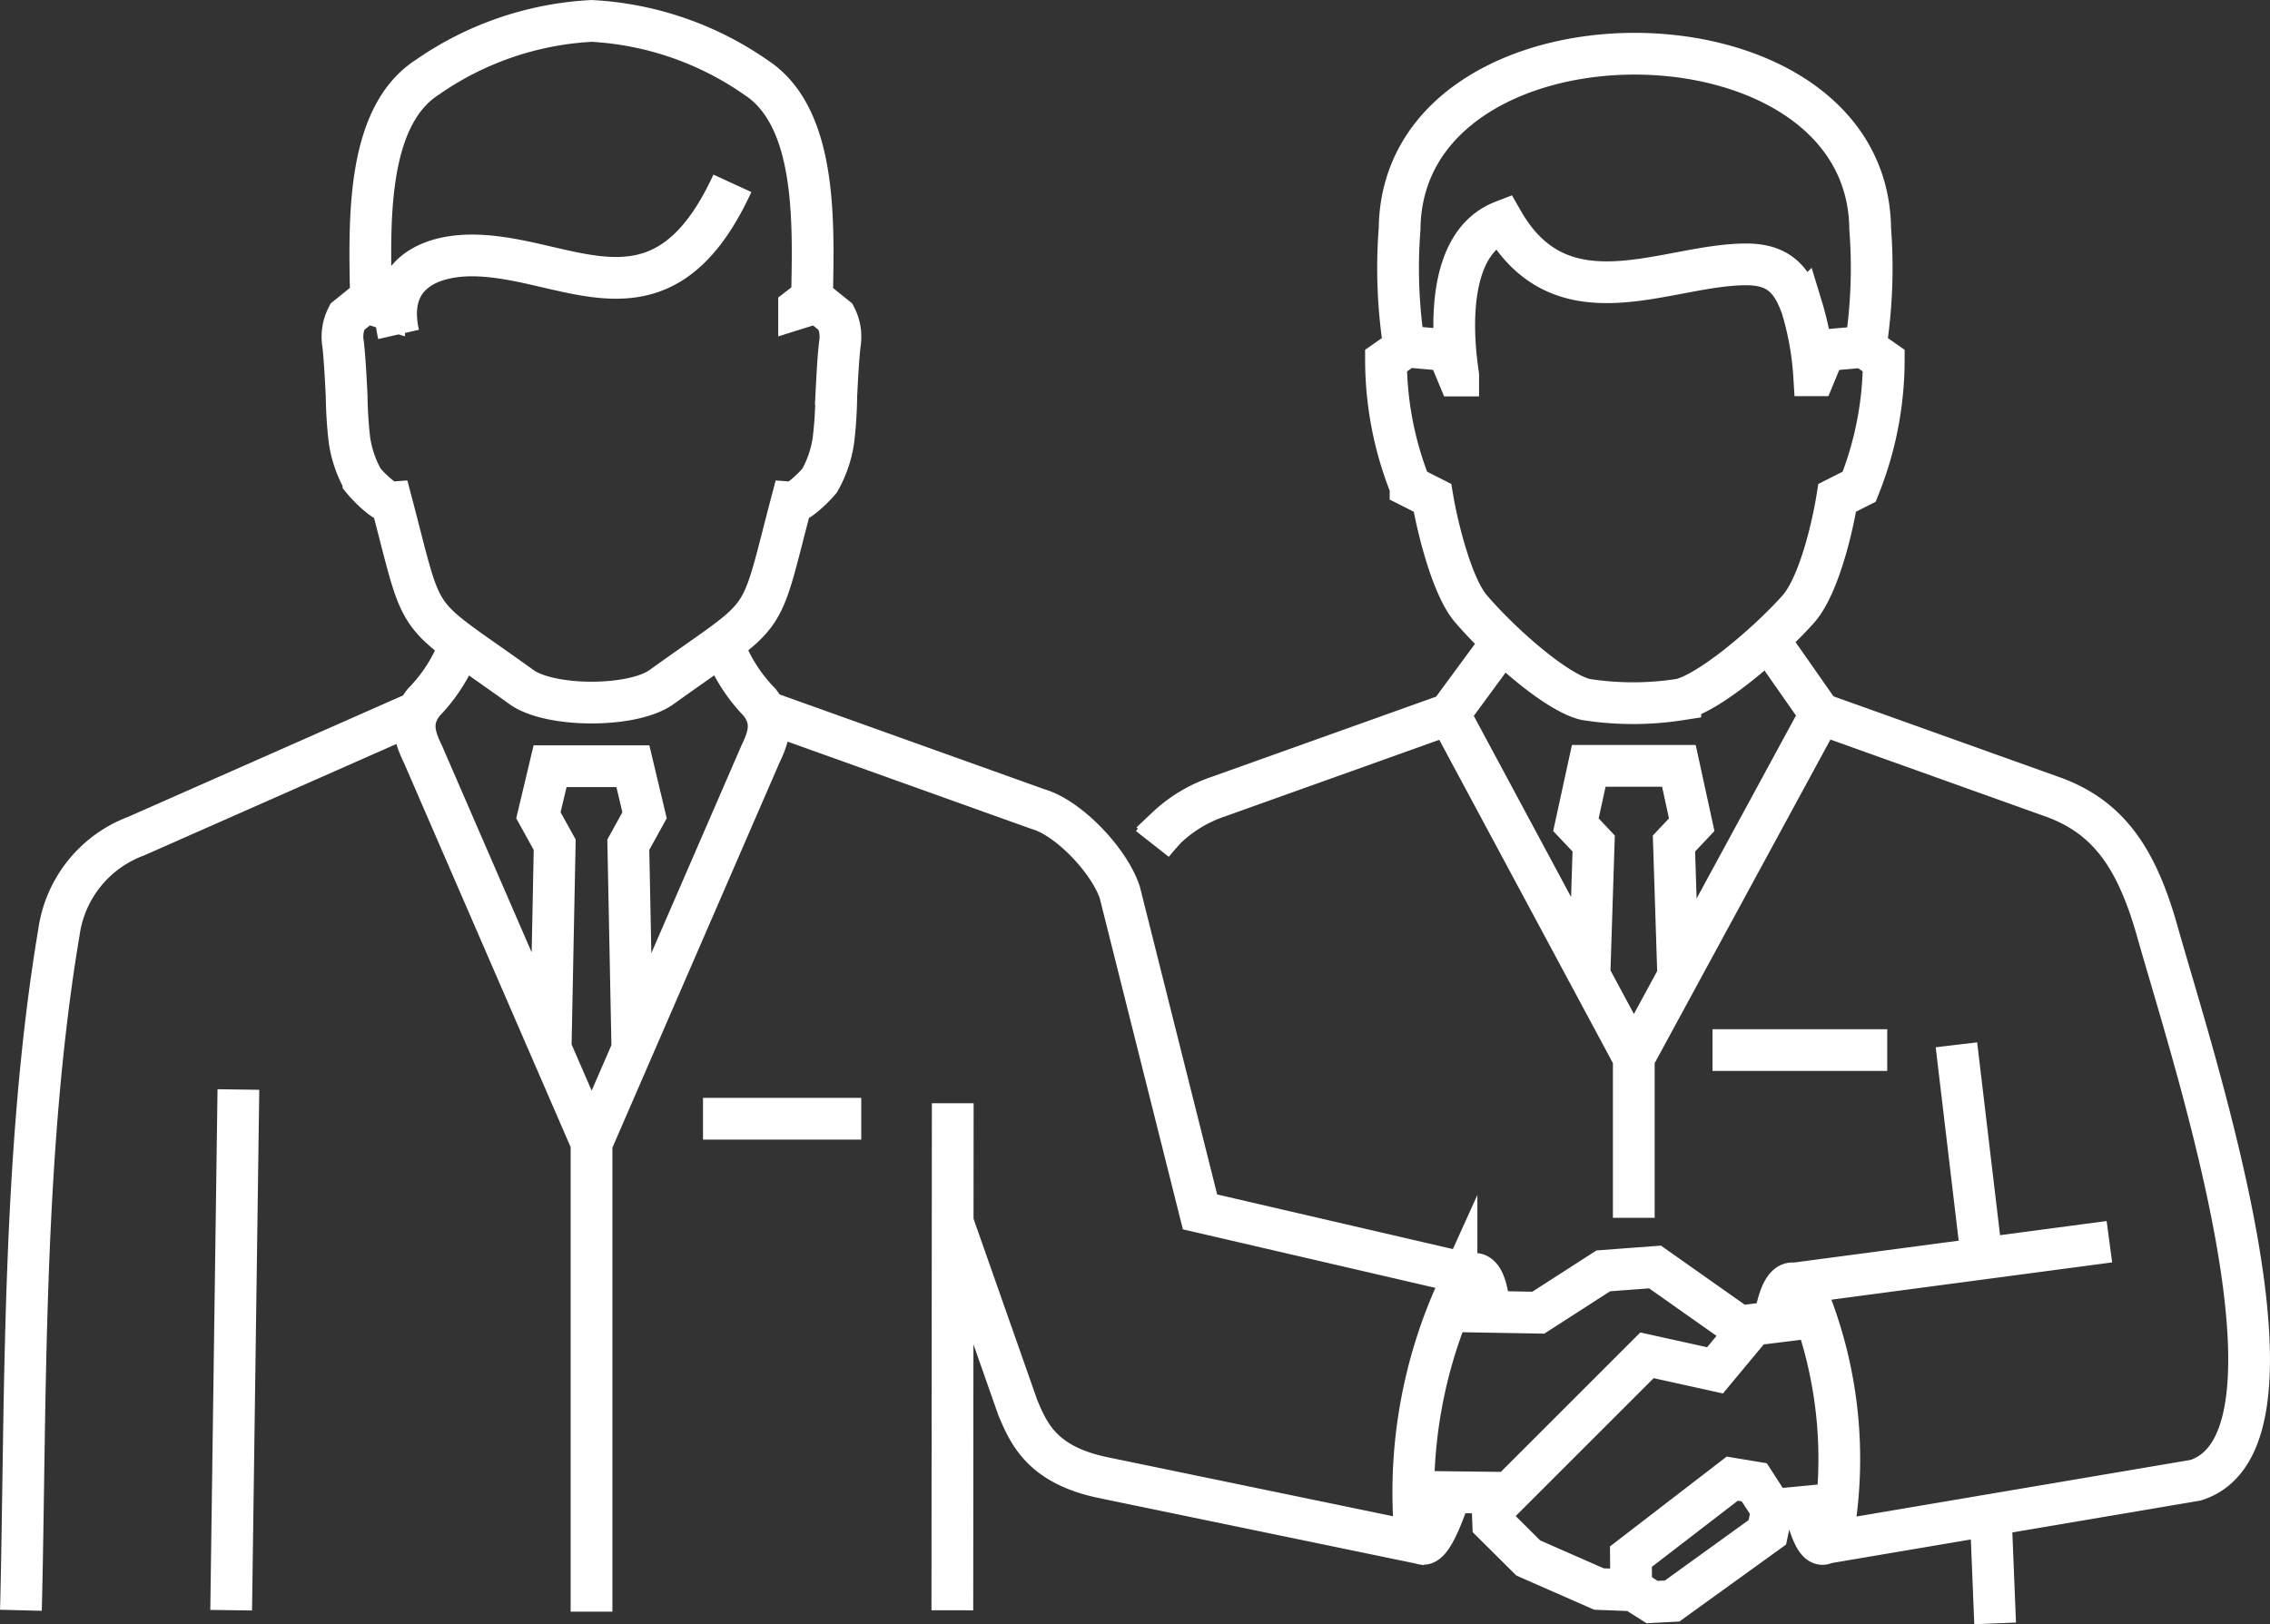 <svg id="グループ_61020" data-name="グループ 61020" xmlns="http://www.w3.org/2000/svg" xmlns:xlink="http://www.w3.org/1999/xlink" width="135.943" height="97.298" viewBox="0 0 135.943 97.298">
  <rect x="0" y="0" width="135.943" height="97.298" fill="#333333" stroke="none"/>
  <defs>
    <clipPath id="clip-path">
      <rect id="長方形_62610" data-name="長方形 62610" width="135.943" height="97.298" fill="none" stroke="#fff" stroke-width="2.5"/>
    </clipPath>
  </defs>
  <g id="グループ_61019" data-name="グループ 61019" clip-path="url(#clip-path)">
    <path id="パス_26814" data-name="パス 26814" d="M118.515,89.6l.281,6.959m-6.462-34.343H101.871M50.892,66.328H41.414m-6.676.5V95.857M97.156,62.1V72.262m6.674,6.756-5.4-3.809-3.1.232-3.891,2.505-5.419-.095M84.941,88.684l4.77.055M108.32,78.168l-4.027.5L102.021,81.4,97.947,80.5l-9.241,9.239.031.813,2.1,2.088L95.071,94.5l2.075.08,1.107.7,1.2-.062,5.7-4.114.287-1.343,4.39-.424m-4.39.424-1.067-1.653-1.321-.219-6.067,4.67L97,94.578m-83.409-30-.433,31.19M24.343,41.944,7.467,49.4A7.211,7.211,0,0,0,2.84,55.178C.585,68.595.874,83.666.567,95.773m55.78,0L56.371,65.4m0,7.147,3.906,11.115c.656,1.538,1.447,3.4,5.09,4.162L84.82,91.847m2.589-16.176L71.18,71.909,66.374,52.768c-.605-1.843-3.011-4.445-4.907-4.991L45.146,41.933m63.229,49.85,22.424-3.8c7.463-2.351-.155-25.294-2.276-32.83-1.231-4.377-2.9-6.906-6.336-8.123l-13.826-4.947m-2.806,36.51c.641-4.149,1.964-1.745,2.116-1.376a26.009,26.009,0,0,1,1.518,13.258c-.046.369-.806,3.27-1.8-.9m18.249-15.88L106.778,76.2m9.7-14.3,1.489,12.542m-83.23-6.634L44.852,44.494c.524-1.087.8-2.017-.04-3.1a9.823,9.823,0,0,1-2.163-3.4M32.29,62.115l.243-12.2-.976-1.765.7-2.938h4.958l.7,2.938-.974,1.765.243,12.2m-14-42.769c-.769-3.374,1.531-4.695,4.29-4.73,5.788-.053,11.391,5.055,15.7-4.321M34.755,67.808,24.644,44.494c-.528-1.087-.8-2.017.038-3.1a9.823,9.823,0,0,0,2.163-3.4m3.692,2.472c-6.65-4.787-5.72-3.27-7.772-11.049-.411.031-1.368-.926-1.688-1.317a6.94,6.94,0,0,1-.833-2.41,25.04,25.04,0,0,1-.17-2.651c-.055-1.056-.106-2.139-.21-3.093a2.6,2.6,0,0,1,.247-1.653l1.089-.879,1.118.349,0-.009-.791-.605c-.068-4.271-.371-10.77,3.358-13.194A18.973,18.973,0,0,1,34.738.567a18.979,18.979,0,0,1,9.851,3.389c3.727,2.424,3.427,8.923,3.356,13.194l-.775.6,0,.013,1.1-.345,1.089.879a2.619,2.619,0,0,1,.247,1.653c-.106.954-.155,2.037-.21,3.093a24.466,24.466,0,0,1-.172,2.651A6.934,6.934,0,0,1,48.4,28.1c-.323.391-1.279,1.348-1.69,1.317C44.66,37.2,45.59,35.679,38.94,40.466,37.217,41.712,32.261,41.71,30.536,40.466Zm52.32-20.451L86,20.291l.632,1.518.009,0c0-.241-1.416-7.657,2.669-9.241,3.6,6.285,9.886,2.543,14.643,2.583,1.889.018,2.686.923,3.265,2.561a17.882,17.882,0,0,1,.738,4.083l.02,0,.621-1.5,3.148-.276M85.1,29.133l-1.312-.663a20.467,20.467,0,0,1-1.471-7.551l1.1-.771a30.4,30.4,0,0,1-.285-7.132c.157-14,28.025-13.958,28.181,0a30.518,30.518,0,0,1-.287,7.132l1.1.771a20.467,20.467,0,0,1-1.471,7.551l-1.315.663c-.3,1.856-1.125,5.313-2.337,6.674-1.827,2.046-5.311,5.008-7.061,5.408a18.268,18.268,0,0,1-5.658,0c-1.8-.413-5.128-3.393-6.877-5.433C86.276,34.47,85.4,30.927,85.1,29.133Zm20.555,9.126,2.682,3.833L97.156,62.683,86.1,42.092l2.819-3.833m5.57,19.85.265-8.267-1.063-1.127.767-3.524h5.4l.767,3.524-1.063,1.127.265,8.267m-31.5-8.241c.276-.351.787-.917.844-.97a8.4,8.4,0,0,1,3.093-1.86L86.1,42.092m2.45,36.038c-.323-4.332-1.831-1.823-2.01-1.438a29.161,29.161,0,0,0-2.53,13.839c.015.384.4,3.526,2.178-1.831" transform="translate(0.686 0.686)" fill="none" stroke="#fff" stroke-miterlimit="22.926" stroke-width="2.5"/>
  </g>
</svg>
